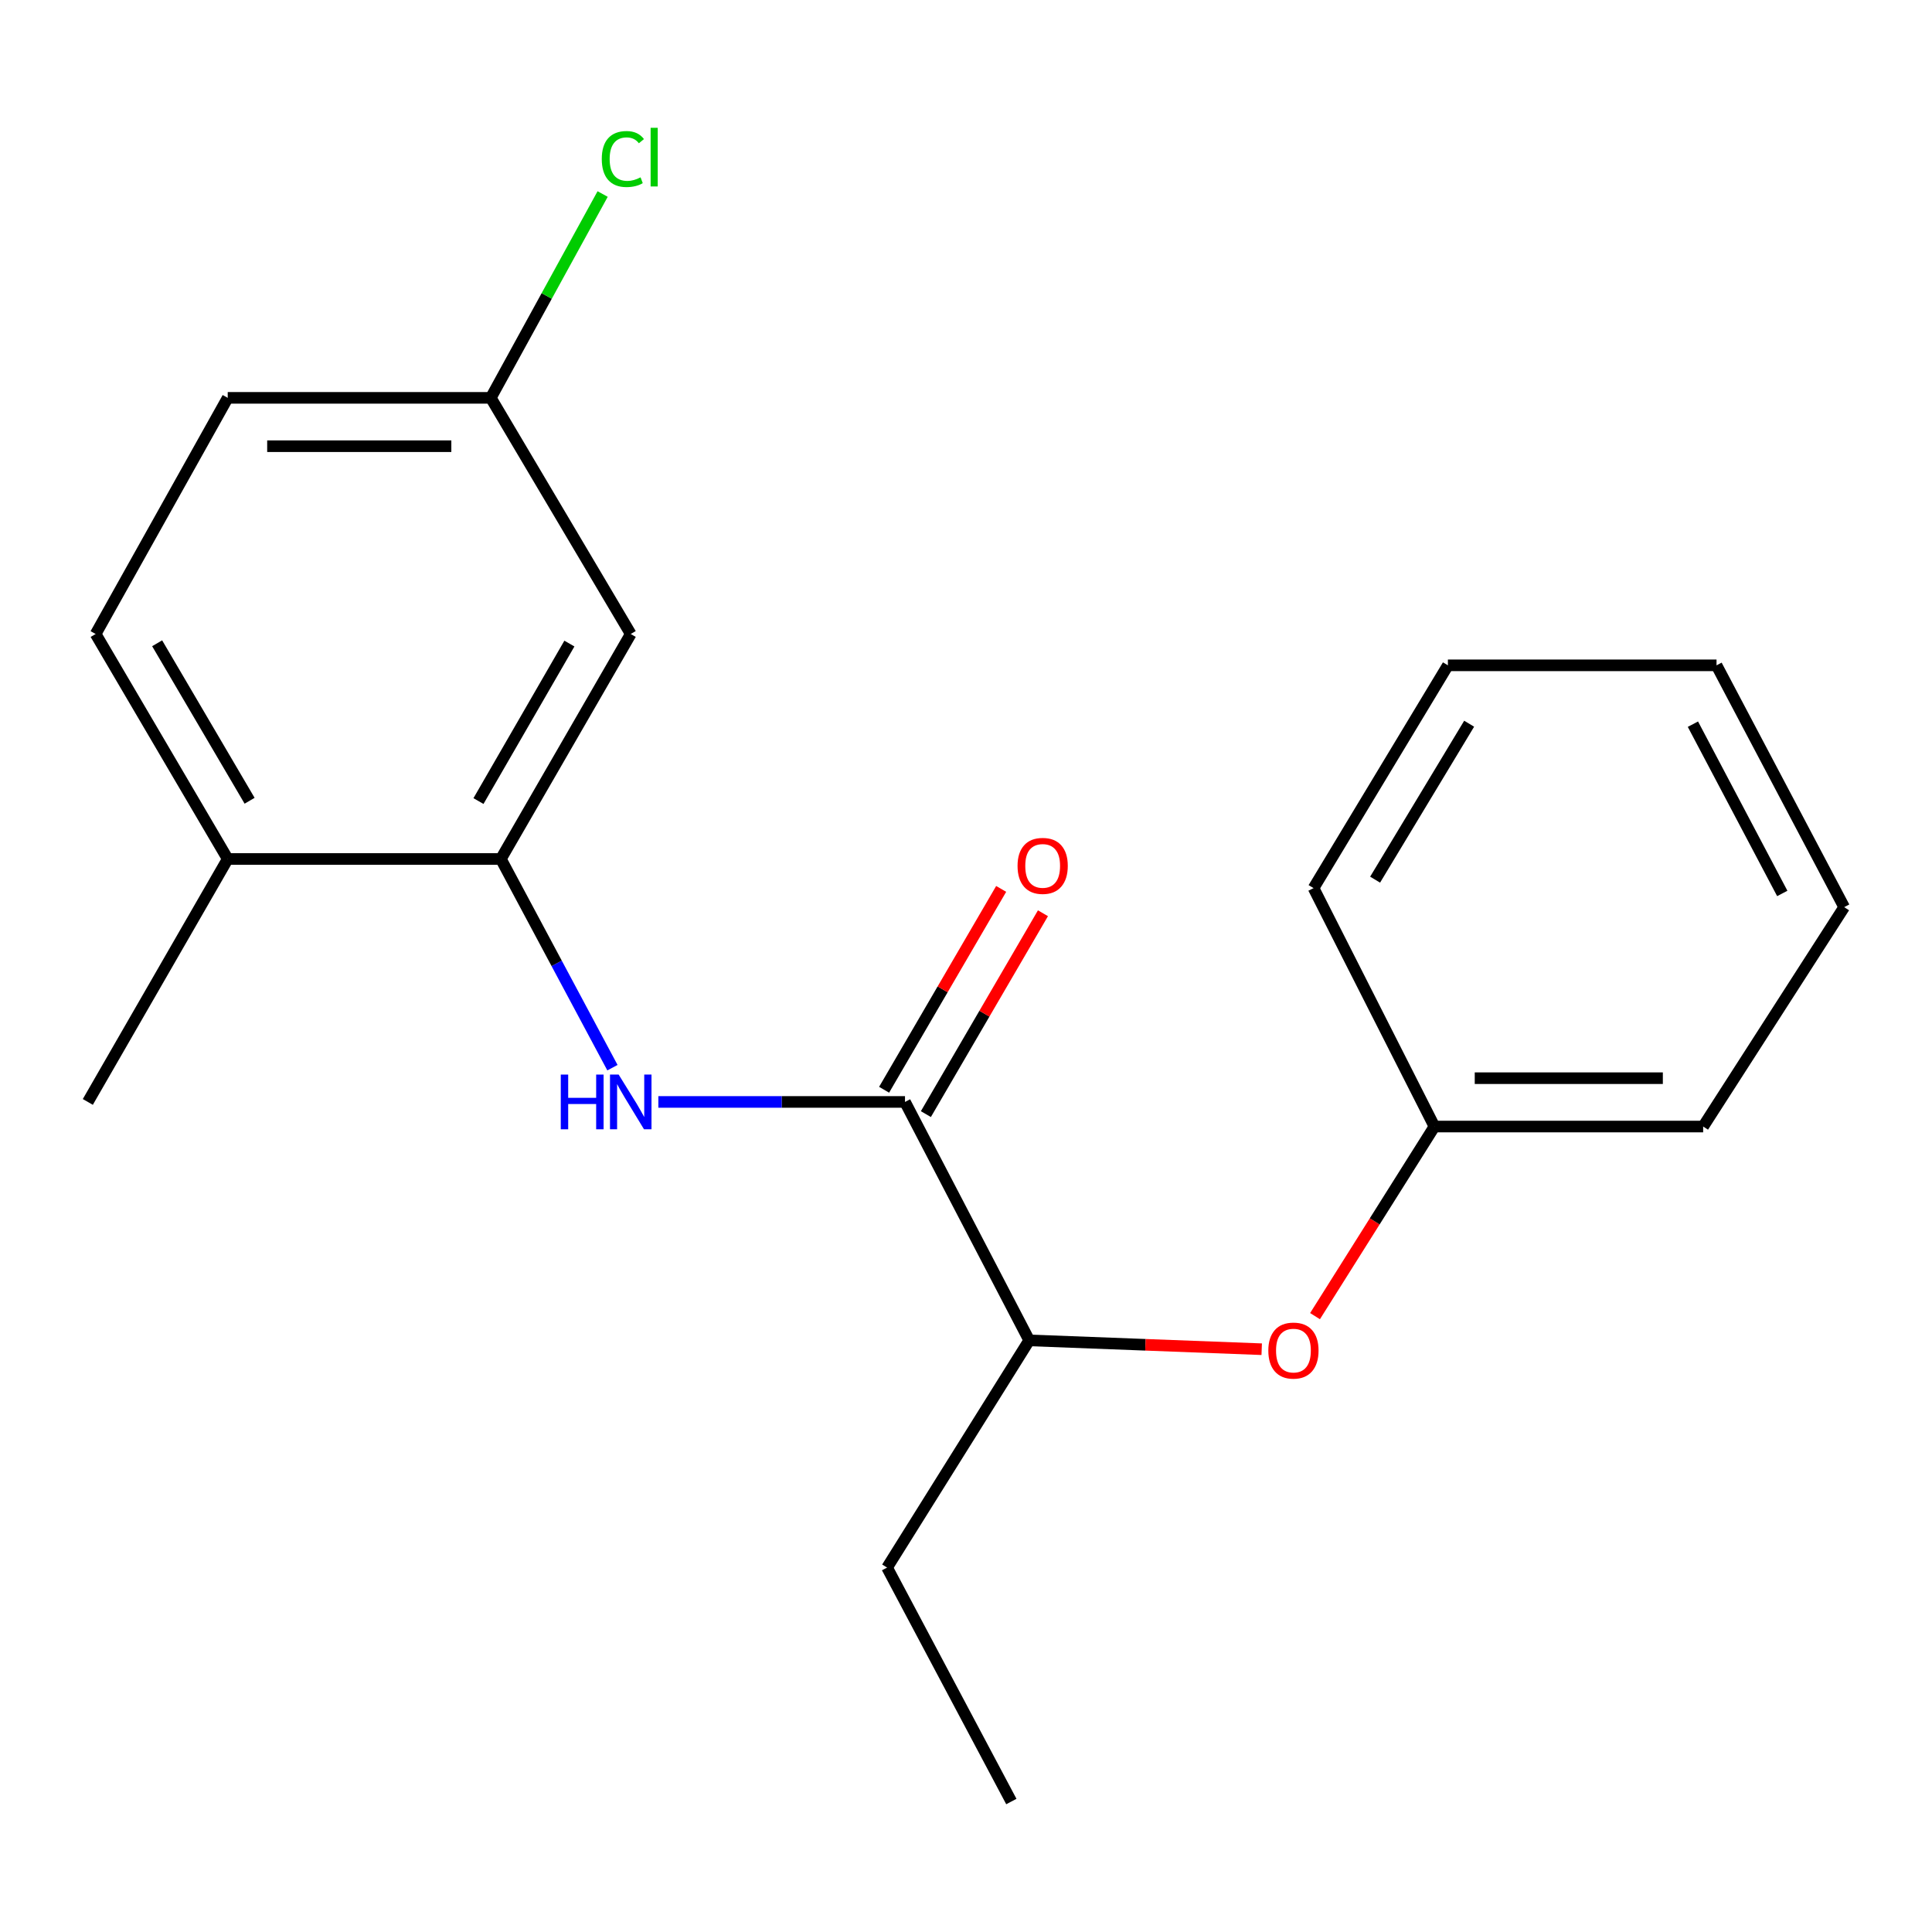 <?xml version='1.0' encoding='iso-8859-1'?>
<svg version='1.1' baseProfile='full'
              xmlns='http://www.w3.org/2000/svg'
                      xmlns:rdkit='http://www.rdkit.org/xml'
                      xmlns:xlink='http://www.w3.org/1999/xlink'
                  xml:space='preserve'
width='1000px' height='1000px' viewBox='0 0 1000 1000'>
<!-- END OF HEADER -->
<rect style='opacity:1.0;fill:#FFFFFF;stroke:none' width='1000' height='1000' x='0' y='0'> </rect>
<path class='bond-0' d='M 468.423,570.359 L 404.593,570.359' style='fill:none;fill-rule:evenodd;stroke:#000000;stroke-width:6px;stroke-linecap:butt;stroke-linejoin:miter;stroke-opacity:1' />
<path class='bond-0' d='M 404.593,570.359 L 340.763,570.359' style='fill:none;fill-rule:evenodd;stroke:#0000FF;stroke-width:6px;stroke-linecap:butt;stroke-linejoin:miter;stroke-opacity:1' />
<path class='bond-3' d='M 468.423,570.359 L 532.717,693.774' style='fill:none;fill-rule:evenodd;stroke:#000000;stroke-width:6px;stroke-linecap:butt;stroke-linejoin:miter;stroke-opacity:1' />
<path class='bond-6' d='M 479.235,576.661 L 509.532,524.679' style='fill:none;fill-rule:evenodd;stroke:#000000;stroke-width:6px;stroke-linecap:butt;stroke-linejoin:miter;stroke-opacity:1' />
<path class='bond-6' d='M 509.532,524.679 L 539.829,472.698' style='fill:none;fill-rule:evenodd;stroke:#FF0000;stroke-width:6px;stroke-linecap:butt;stroke-linejoin:miter;stroke-opacity:1' />
<path class='bond-6' d='M 457.612,564.058 L 487.909,512.076' style='fill:none;fill-rule:evenodd;stroke:#000000;stroke-width:6px;stroke-linecap:butt;stroke-linejoin:miter;stroke-opacity:1' />
<path class='bond-6' d='M 487.909,512.076 L 518.207,460.095' style='fill:none;fill-rule:evenodd;stroke:#FF0000;stroke-width:6px;stroke-linecap:butt;stroke-linejoin:miter;stroke-opacity:1' />
<path class='bond-1' d='M 316.999,552.634 L 288.123,498.622' style='fill:none;fill-rule:evenodd;stroke:#0000FF;stroke-width:6px;stroke-linecap:butt;stroke-linejoin:miter;stroke-opacity:1' />
<path class='bond-1' d='M 288.123,498.622 L 259.247,444.609' style='fill:none;fill-rule:evenodd;stroke:#000000;stroke-width:6px;stroke-linecap:butt;stroke-linejoin:miter;stroke-opacity:1' />
<path class='bond-2' d='M 259.247,444.609 L 326.474,328.16' style='fill:none;fill-rule:evenodd;stroke:#000000;stroke-width:6px;stroke-linecap:butt;stroke-linejoin:miter;stroke-opacity:1' />
<path class='bond-2' d='M 247.656,414.628 L 294.715,333.114' style='fill:none;fill-rule:evenodd;stroke:#000000;stroke-width:6px;stroke-linecap:butt;stroke-linejoin:miter;stroke-opacity:1' />
<path class='bond-5' d='M 259.247,444.609 L 117.868,444.609' style='fill:none;fill-rule:evenodd;stroke:#000000;stroke-width:6px;stroke-linecap:butt;stroke-linejoin:miter;stroke-opacity:1' />
<path class='bond-8' d='M 326.474,328.16 L 254.033,205.928' style='fill:none;fill-rule:evenodd;stroke:#000000;stroke-width:6px;stroke-linecap:butt;stroke-linejoin:miter;stroke-opacity:1' />
<path class='bond-4' d='M 532.717,693.774 L 592.887,696.062' style='fill:none;fill-rule:evenodd;stroke:#000000;stroke-width:6px;stroke-linecap:butt;stroke-linejoin:miter;stroke-opacity:1' />
<path class='bond-4' d='M 592.887,696.062 L 653.058,698.35' style='fill:none;fill-rule:evenodd;stroke:#FF0000;stroke-width:6px;stroke-linecap:butt;stroke-linejoin:miter;stroke-opacity:1' />
<path class='bond-12' d='M 532.717,693.774 L 459.149,811.376' style='fill:none;fill-rule:evenodd;stroke:#000000;stroke-width:6px;stroke-linecap:butt;stroke-linejoin:miter;stroke-opacity:1' />
<path class='bond-9' d='M 680.655,681.23 L 711.559,632.163' style='fill:none;fill-rule:evenodd;stroke:#FF0000;stroke-width:6px;stroke-linecap:butt;stroke-linejoin:miter;stroke-opacity:1' />
<path class='bond-9' d='M 711.559,632.163 L 742.463,583.096' style='fill:none;fill-rule:evenodd;stroke:#000000;stroke-width:6px;stroke-linecap:butt;stroke-linejoin:miter;stroke-opacity:1' />
<path class='bond-7' d='M 117.868,444.609 L 49.501,328.16' style='fill:none;fill-rule:evenodd;stroke:#000000;stroke-width:6px;stroke-linecap:butt;stroke-linejoin:miter;stroke-opacity:1' />
<path class='bond-7' d='M 129.196,414.47 L 81.339,332.956' style='fill:none;fill-rule:evenodd;stroke:#000000;stroke-width:6px;stroke-linecap:butt;stroke-linejoin:miter;stroke-opacity:1' />
<path class='bond-13' d='M 117.868,444.609 L 45.455,570.359' style='fill:none;fill-rule:evenodd;stroke:#000000;stroke-width:6px;stroke-linecap:butt;stroke-linejoin:miter;stroke-opacity:1' />
<path class='bond-10' d='M 49.501,328.16 L 117.868,205.928' style='fill:none;fill-rule:evenodd;stroke:#000000;stroke-width:6px;stroke-linecap:butt;stroke-linejoin:miter;stroke-opacity:1' />
<path class='bond-11' d='M 254.033,205.928 L 282.978,153.176' style='fill:none;fill-rule:evenodd;stroke:#000000;stroke-width:6px;stroke-linecap:butt;stroke-linejoin:miter;stroke-opacity:1' />
<path class='bond-11' d='M 282.978,153.176 L 311.924,100.424' style='fill:none;fill-rule:evenodd;stroke:#00CC00;stroke-width:6px;stroke-linecap:butt;stroke-linejoin:miter;stroke-opacity:1' />
<path class='bond-20' d='M 254.033,205.928 L 117.868,205.928' style='fill:none;fill-rule:evenodd;stroke:#000000;stroke-width:6px;stroke-linecap:butt;stroke-linejoin:miter;stroke-opacity:1' />
<path class='bond-20' d='M 233.608,230.955 L 138.293,230.955' style='fill:none;fill-rule:evenodd;stroke:#000000;stroke-width:6px;stroke-linecap:butt;stroke-linejoin:miter;stroke-opacity:1' />
<path class='bond-14' d='M 742.463,583.096 L 881.548,583.096' style='fill:none;fill-rule:evenodd;stroke:#000000;stroke-width:6px;stroke-linecap:butt;stroke-linejoin:miter;stroke-opacity:1' />
<path class='bond-14' d='M 763.326,558.068 L 860.685,558.068' style='fill:none;fill-rule:evenodd;stroke:#000000;stroke-width:6px;stroke-linecap:butt;stroke-linejoin:miter;stroke-opacity:1' />
<path class='bond-15' d='M 742.463,583.096 L 679.894,459.681' style='fill:none;fill-rule:evenodd;stroke:#000000;stroke-width:6px;stroke-linecap:butt;stroke-linejoin:miter;stroke-opacity:1' />
<path class='bond-16' d='M 459.149,811.376 L 523.47,932.469' style='fill:none;fill-rule:evenodd;stroke:#000000;stroke-width:6px;stroke-linecap:butt;stroke-linejoin:miter;stroke-opacity:1' />
<path class='bond-17' d='M 881.548,583.096 L 954.545,469.539' style='fill:none;fill-rule:evenodd;stroke:#000000;stroke-width:6px;stroke-linecap:butt;stroke-linejoin:miter;stroke-opacity:1' />
<path class='bond-18' d='M 679.894,459.681 L 749.429,344.373' style='fill:none;fill-rule:evenodd;stroke:#000000;stroke-width:6px;stroke-linecap:butt;stroke-linejoin:miter;stroke-opacity:1' />
<path class='bond-18' d='M 711.756,455.309 L 760.431,374.593' style='fill:none;fill-rule:evenodd;stroke:#000000;stroke-width:6px;stroke-linecap:butt;stroke-linejoin:miter;stroke-opacity:1' />
<path class='bond-21' d='M 954.545,469.539 L 888.472,344.373' style='fill:none;fill-rule:evenodd;stroke:#000000;stroke-width:6px;stroke-linecap:butt;stroke-linejoin:miter;stroke-opacity:1' />
<path class='bond-21' d='M 922.501,462.448 L 876.25,374.831' style='fill:none;fill-rule:evenodd;stroke:#000000;stroke-width:6px;stroke-linecap:butt;stroke-linejoin:miter;stroke-opacity:1' />
<path class='bond-19' d='M 749.429,344.373 L 888.472,344.373' style='fill:none;fill-rule:evenodd;stroke:#000000;stroke-width:6px;stroke-linecap:butt;stroke-linejoin:miter;stroke-opacity:1' />
<path  class='atom-1' d='M 290.254 556.199
L 294.094 556.199
L 294.094 568.239
L 308.574 568.239
L 308.574 556.199
L 312.414 556.199
L 312.414 584.519
L 308.574 584.519
L 308.574 571.439
L 294.094 571.439
L 294.094 584.519
L 290.254 584.519
L 290.254 556.199
' fill='#0000FF'/>
<path  class='atom-1' d='M 320.214 556.199
L 329.494 571.199
Q 330.414 572.679, 331.894 575.359
Q 333.374 578.039, 333.454 578.199
L 333.454 556.199
L 337.214 556.199
L 337.214 584.519
L 333.334 584.519
L 323.374 568.119
Q 322.214 566.199, 320.974 563.999
Q 319.774 561.799, 319.414 561.119
L 319.414 584.519
L 315.734 584.519
L 315.734 556.199
L 320.214 556.199
' fill='#0000FF'/>
<path  class='atom-5' d='M 656.48 699.054
Q 656.48 692.254, 659.84 688.454
Q 663.2 684.654, 669.48 684.654
Q 675.76 684.654, 679.12 688.454
Q 682.48 692.254, 682.48 699.054
Q 682.48 705.934, 679.08 709.854
Q 675.68 713.734, 669.48 713.734
Q 663.24 713.734, 659.84 709.854
Q 656.48 705.974, 656.48 699.054
M 669.48 710.534
Q 673.8 710.534, 676.12 707.654
Q 678.48 704.734, 678.48 699.054
Q 678.48 693.494, 676.12 690.694
Q 673.8 687.854, 669.48 687.854
Q 665.16 687.854, 662.8 690.654
Q 660.48 693.454, 660.48 699.054
Q 660.48 704.774, 662.8 707.654
Q 665.16 710.534, 669.48 710.534
' fill='#FF0000'/>
<path  class='atom-7' d='M 526.683 448.179
Q 526.683 441.379, 530.043 437.579
Q 533.403 433.779, 539.683 433.779
Q 545.963 433.779, 549.323 437.579
Q 552.683 441.379, 552.683 448.179
Q 552.683 455.059, 549.283 458.979
Q 545.883 462.859, 539.683 462.859
Q 533.443 462.859, 530.043 458.979
Q 526.683 455.099, 526.683 448.179
M 539.683 459.659
Q 544.003 459.659, 546.323 456.779
Q 548.683 453.859, 548.683 448.179
Q 548.683 442.619, 546.323 439.819
Q 544.003 436.979, 539.683 436.979
Q 535.363 436.979, 533.003 439.779
Q 530.683 442.579, 530.683 448.179
Q 530.683 453.899, 533.003 456.779
Q 535.363 459.659, 539.683 459.659
' fill='#FF0000'/>
<path  class='atom-12' d='M 311.48 82.311
Q 311.48 75.271, 314.76 71.591
Q 318.08 67.871, 324.36 67.871
Q 330.2 67.871, 333.32 71.991
L 330.68 74.151
Q 328.4 71.151, 324.36 71.151
Q 320.08 71.151, 317.8 74.031
Q 315.56 76.871, 315.56 82.311
Q 315.56 87.911, 317.88 90.791
Q 320.24 93.671, 324.8 93.671
Q 327.92 93.671, 331.56 91.791
L 332.68 94.791
Q 331.2 95.751, 328.96 96.311
Q 326.72 96.871, 324.24 96.871
Q 318.08 96.871, 314.76 93.111
Q 311.48 89.351, 311.48 82.311
' fill='#00CC00'/>
<path  class='atom-12' d='M 336.76 66.151
L 340.44 66.151
L 340.44 96.511
L 336.76 96.511
L 336.76 66.151
' fill='#00CC00'/>
</svg>
